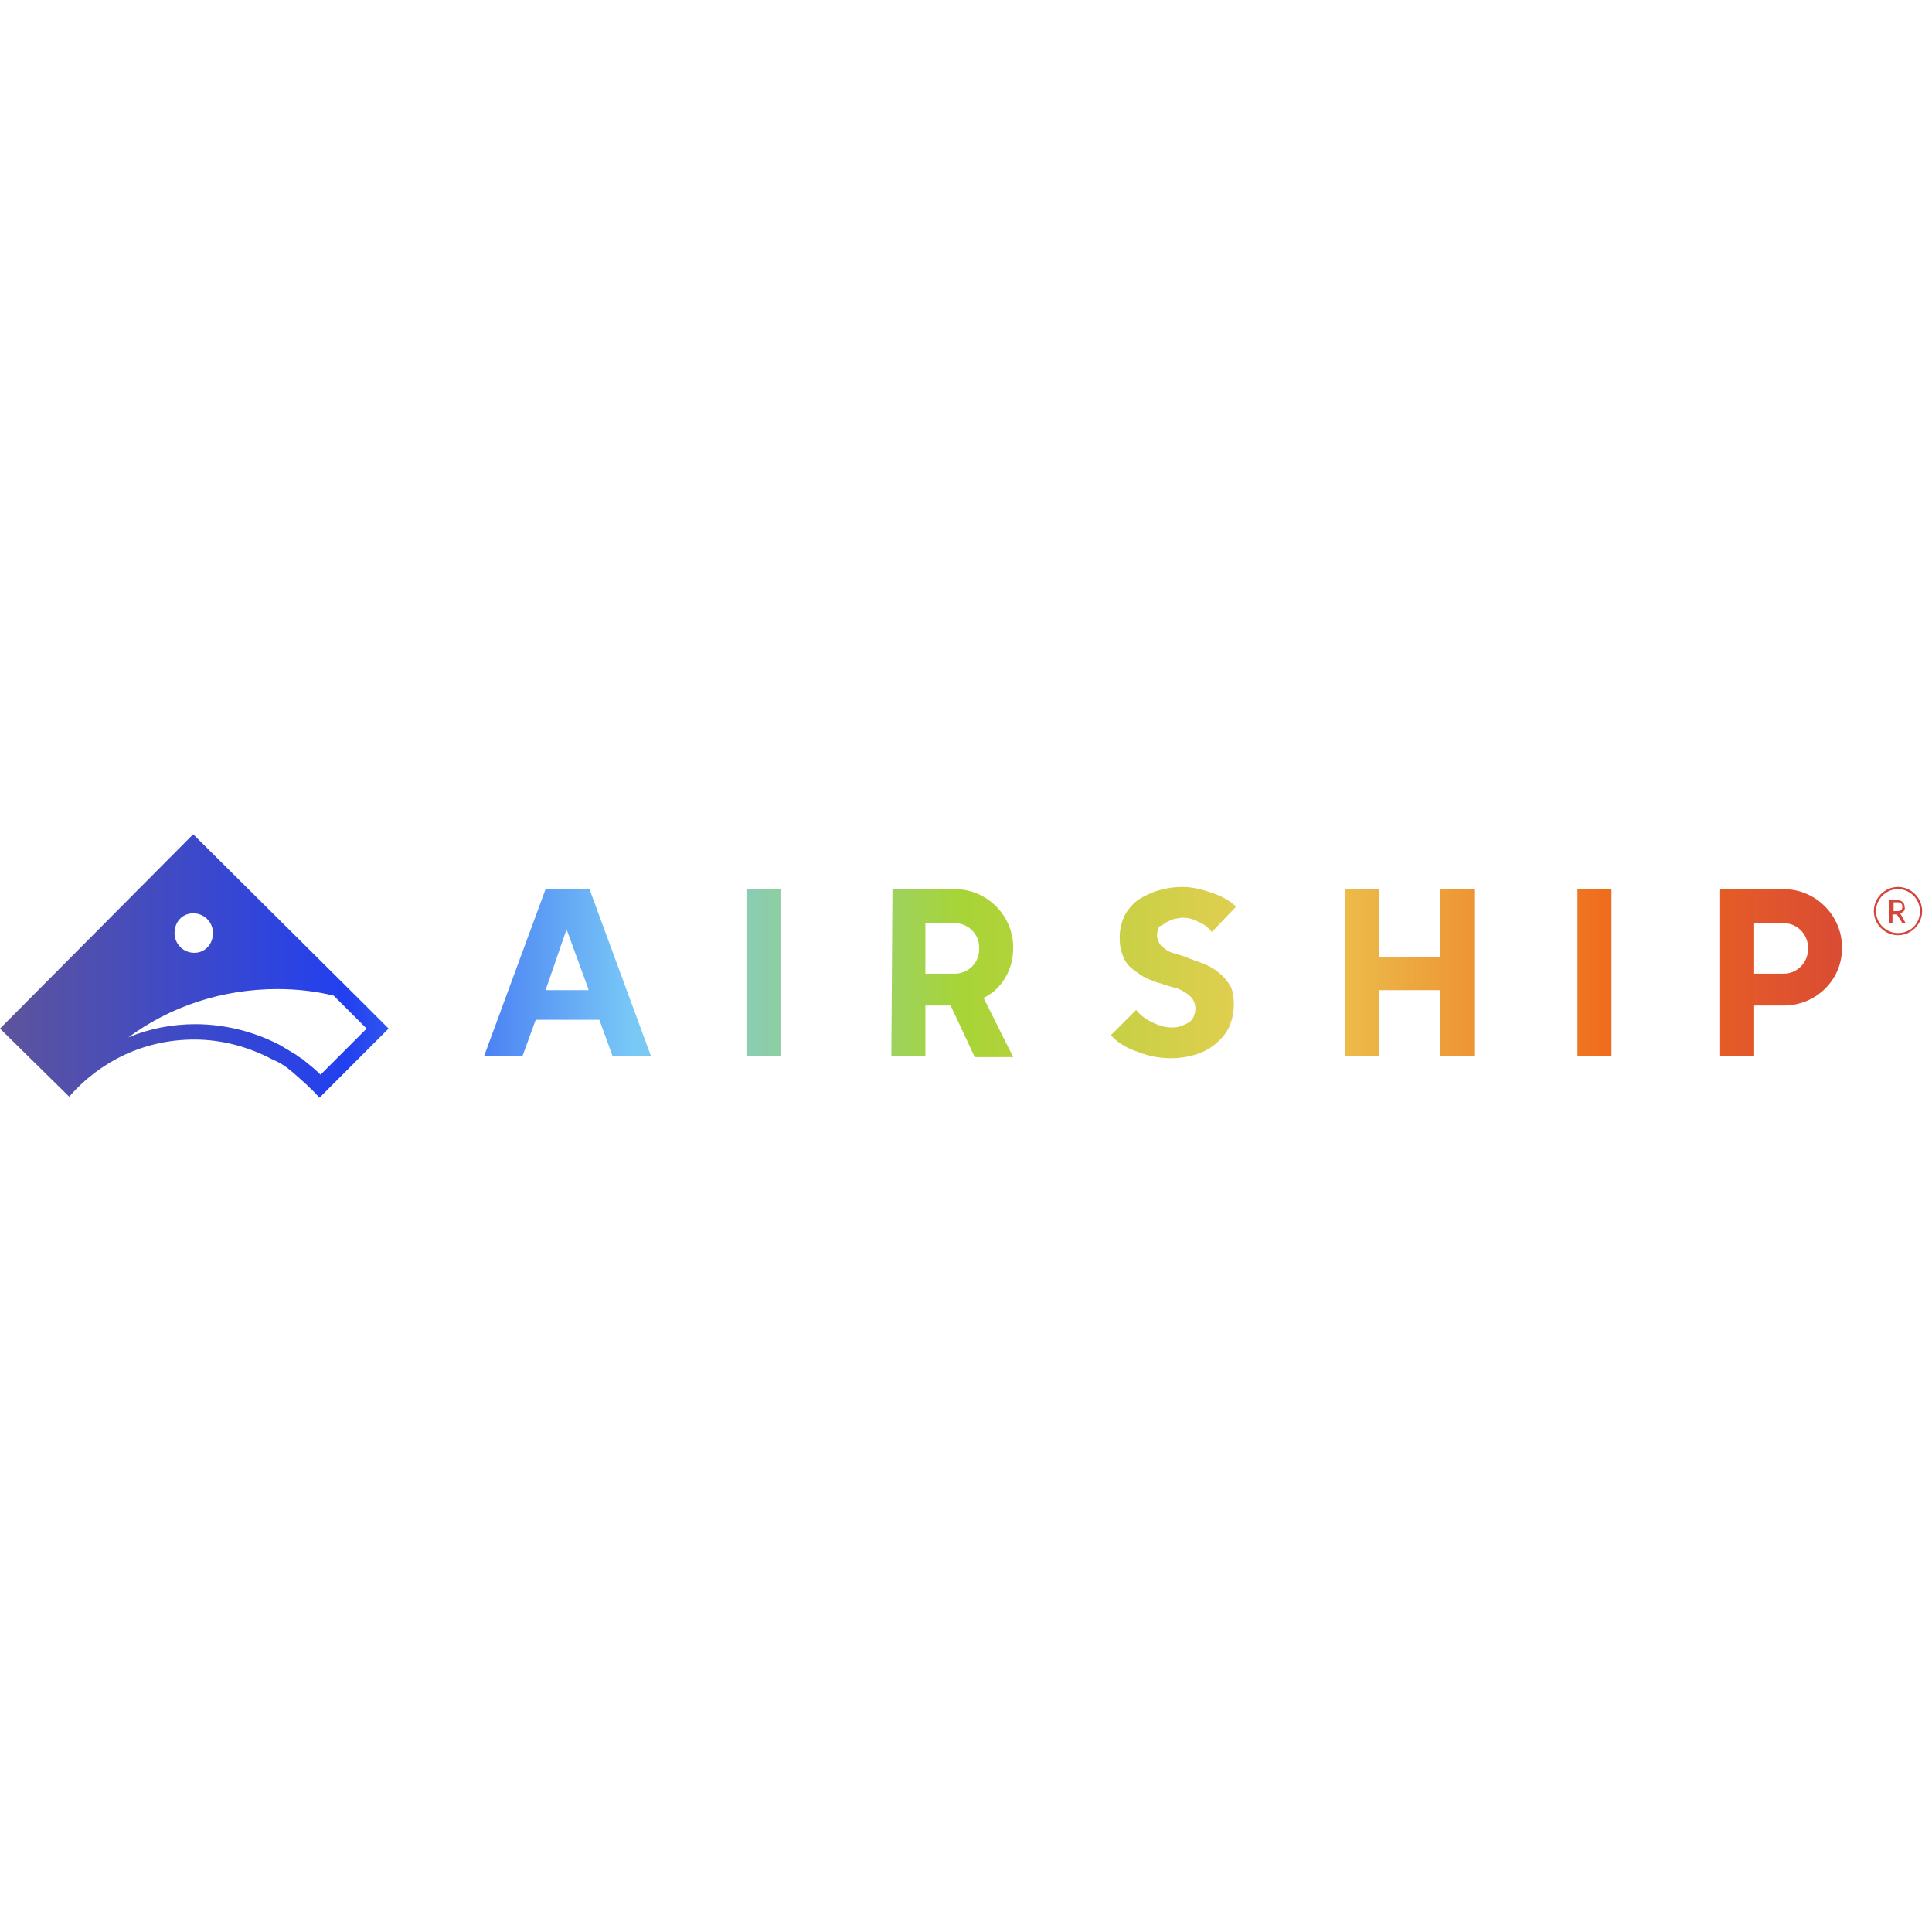 <?xml version='1.0' encoding='ASCII' standalone='yes'?>
<svg xmlns="http://www.w3.org/2000/svg" xmlns:xlink="http://www.w3.org/1999/xlink" version="1.1" id="Layer_1" x="0px" y="0px" viewBox="0 0 176 24" style="enable-background:new 0 0 176 24;" xml:space="preserve" width="100" height="100">
<style type="text/css">
	.st0{fill:url(#SVGID_1_);}
</style>
<linearGradient id="SVGID_1_" gradientUnits="userSpaceOnUse" x1="-2.674421e-02" y1="14" x2="175.115" y2="14" gradientTransform="matrix(1 0 0 -1 0 26)">
	<stop offset="0" style="stop-color:#5E549B"/>
	<stop offset="0.18" style="stop-color:#2240EF"/>
	<stop offset="0.33" style="stop-color:#79C9F7"/>
	<stop offset="0.5" style="stop-color:#A7D436"/>
	<stop offset="0.67" style="stop-color:#EBCD54"/>
	<stop offset="0.84" style="stop-color:#EF6A1C"/>
	<stop offset="1" style="stop-color:#D2413C"/>
</linearGradient>
<path class="st0" d="M68,5h3.1v15.2H68V5z M92.3,10.3v0.1c0,1.6-0.7,3.1-2,4.1c-0.1,0-0.4,0.3-0.7,0.4l2.7,5.4l-3.5,0l-2.2-4.7h-2.3  v4.6h-3.1L81.3,5H87C89.9,5,92.3,7.4,92.3,10.3L92.3,10.3z M89.2,10.3c0-1.2-1-2.2-2.2-2.2h-2.7v4.6H87c1.2,0,2.2-1,2.2-2.2V10.3  L89.2,10.3z M53.7,5l5.6,15.2h-3.5l-1.2-3.3l-5.8,0l-1.2,3.3h-3.5L49.7,5C49.7,5,53.7,5,53.7,5z M53.6,14.1l-1.9-5.2l-0.1-0.2l0,0  l-1.9,5.5H53.6z M33.2,15.5l2.2,2.2L29.1,24l0,0l0,0c-0.7-0.8-1.5-1.5-2.3-2.2c-0.2-0.2-0.4-0.3-0.6-0.5c-0.4-0.3-0.9-0.6-1.4-0.8  c-2.1-1.1-4.5-1.8-7.1-1.8c-4.6,0-8.6,2-11.4,5.2l0,0l0,0l0,0L0,17.7L17.6,0L33.2,15.5L33.2,15.5z M15.9,9c0,1,0.8,1.8,1.8,1.8  S19.4,10,19.4,9s-0.8-1.8-1.8-1.8S15.9,8,15.9,9z M33.4,17.7l-1.2-1.2l-1.8-1.8c-1.6-0.4-3.4-0.6-5.1-0.6c-5.1,0-9.8,1.6-13.6,4.4  c1.9-0.8,4-1.2,6.1-1.2c2.7,0,5.4,0.7,7.7,1.9c0.5,0.3,1,0.6,1.5,0.9c0.2,0.2,0.5,0.3,0.7,0.5c0.5,0.4,1,0.8,1.5,1.3L33.4,17.7  L33.4,17.7z M173.1,7.2l0.5,0.9h-0.3l-0.5-0.8h-0.4v0.8h-0.3V6h0.7c0.5,0,0.7,0.3,0.7,0.6C173.6,6.9,173.4,7.1,173.1,7.2L173.1,7.2z   M172.9,7c0.3,0,0.4-0.2,0.4-0.4s-0.1-0.4-0.4-0.4h-0.4V7C172.4,7,172.9,7,172.9,7z M106.3,8c0.2-0.1,0.4-0.2,0.7-0.3  c0.2,0,0.5-0.1,0.7-0.1c0.5,0,1,0.1,1.5,0.4c0.5,0.2,0.9,0.5,1.2,0.9l2.2-2.3c-0.6-0.6-1.4-1-2.3-1.3c-0.9-0.3-1.7-0.5-2.6-0.5  c-0.7,0-1.4,0.1-2.1,0.3c-0.7,0.2-1.3,0.5-1.8,0.8s-1,0.9-1.3,1.4c-0.3,0.6-0.5,1.3-0.5,2.1c0,0.7,0.1,1.2,0.3,1.7  c0.2,0.5,0.5,0.9,0.9,1.2c0.4,0.3,0.8,0.6,1.2,0.8c0.5,0.2,0.9,0.4,1.4,0.5c0.5,0.2,0.9,0.3,1.3,0.4c0.4,0.1,0.7,0.3,1,0.5  c0.3,0.2,0.5,0.4,0.6,0.6c0.1,0.2,0.2,0.5,0.2,0.8s-0.1,0.6-0.2,0.8c-0.1,0.2-0.3,0.4-0.5,0.5c-0.2,0.1-0.4,0.2-0.7,0.3  c-0.3,0.1-0.5,0.1-0.8,0.1c-0.6,0-1.2-0.2-1.8-0.5c-0.6-0.3-1.1-0.7-1.4-1.1l-2.3,2.3c0.6,0.7,1.5,1.2,2.4,1.5c1,0.4,2,0.6,3.1,0.6  c0.7,0,1.4-0.1,2.1-0.3c0.7-0.2,1.3-0.5,1.8-0.9c0.5-0.4,1-0.9,1.3-1.5c0.3-0.6,0.5-1.4,0.5-2.2c0-0.7-0.1-1.4-0.4-1.8  c-0.3-0.5-0.7-0.9-1.1-1.2c-0.4-0.3-0.9-0.6-1.5-0.8c-0.6-0.2-1.1-0.4-1.6-0.6c-0.3-0.1-0.7-0.2-1-0.3c-0.3-0.1-0.5-0.2-0.7-0.4  c-0.2-0.1-0.4-0.3-0.5-0.5c-0.1-0.2-0.2-0.4-0.2-0.7c0-0.3,0.1-0.6,0.2-0.8C105.9,8.3,106.1,8.1,106.3,8L106.3,8z M167.8,10.3v0.1  c0,2.9-2.4,5.2-5.3,5.2h-2.7v4.6h-3.1V5h5.8C165.4,5,167.8,7.4,167.8,10.3L167.8,10.3z M164.7,10.3c0-1.2-1-2.2-2.2-2.2h-2.7v4.6  h2.7c1.2,0,2.2-1,2.2-2.2V10.3L164.7,10.3z M175.1,7c0,1.2-1,2.2-2.2,2.2c-1.2,0-2.2-1-2.2-2.2s1-2.2,2.2-2.2  C174.1,4.8,175.1,5.8,175.1,7z M174.9,7c0-1.1-0.9-2-2-2c-1.1,0-2,0.9-2,2s0.9,2,2,2C174,9,174.9,8.2,174.9,7z M131.2,11.2h-5.6V5  h-3.1v15.2h3.1v-6h5.6v6h3.1V5h-3.1V11.2L131.2,11.2z M143.7,20.2h3.1V5h-3.1C143.7,5,143.7,20.2,143.7,20.2z"/>
</svg>
